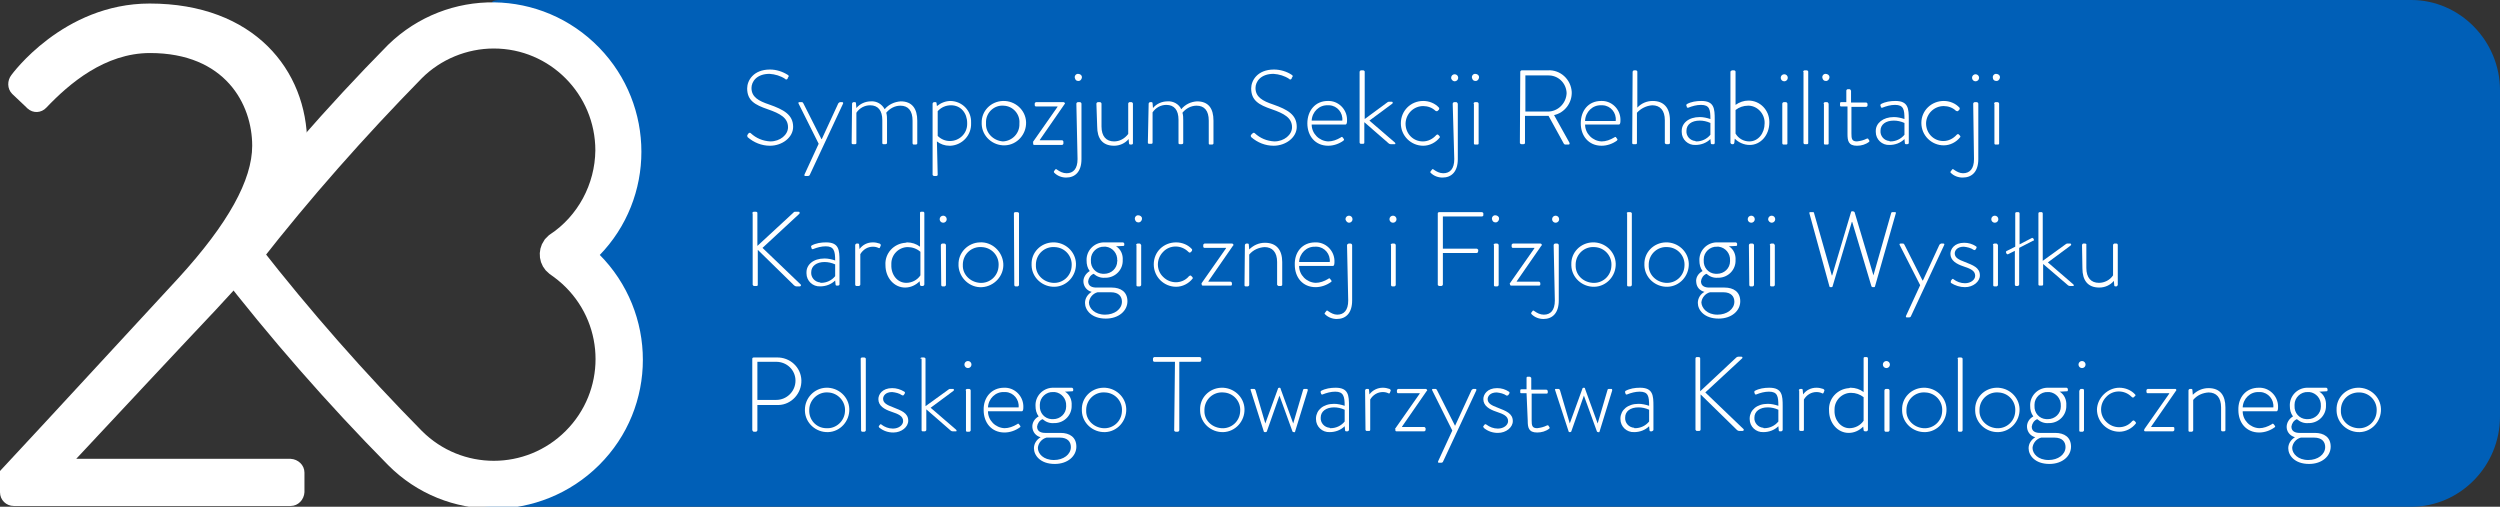 <?xml version="1.0" encoding="utf-8"?>
<!-- Generator: Adobe Illustrator 22.1.0, SVG Export Plug-In . SVG Version: 6.00 Build 0)  -->
<svg version="1.1" id="Warstwa_1" xmlns="http://www.w3.org/2000/svg" xmlns:xlink="http://www.w3.org/1999/xlink" x="0px" y="0px"
	 viewBox="0 0 636.4 129" style="enable-background:new 0 0 636.4 129;" xml:space="preserve">
<rect x="0" y="0" width="636.4" height="129" fill="#333333" stroke="none"/>
<style type="text/css">
	.st0{fill:#005FB7;}
	.st1{fill:#FFFFFF;stroke:#FFFFFF;stroke-width:6.496;stroke-miterlimit:10;}
	.st2{fill:#FFFFFF;}
</style>
<title>logo</title>
<g id="Warstwa_2_1_">
	<g id="Warstwa_1-2">
		<path class="st0" d="M613.8,129H125.3c-12.4,0,28.3-10.4,28.3-23l-4-43.1l4-39.9c0-12.7-38.3-23-25.8-23h486
			c12.4,0,22.6,10.4,22.6,23v83C636.4,118.7,626.2,129,613.8,129z"/>
		<path class="st1" d="M57.2,64.9c0-0.6,0.2-1.2,0.6-1.7c13.5-17.3,27.9-33.9,43.3-49.5c13.8-13.4,35.7-13.1,49.1,0.7
			c13.1,13.5,13.1,35,0,48.4c-0.7,0.7-1.5,1.4-2.3,2.1c0.8,0.7,1.5,1.4,2.3,2.1c13.6,13.6,13.6,35.6,0,49.1s-35.6,13.6-49.1,0
			c-15.4-15.6-29.9-32.2-43.3-49.5C57.4,66.1,57.2,65.5,57.2,64.9z M154.8,38.3c0-16.1-13-29.2-29.1-29.2c-7.7,0-15.2,3.1-20.6,8.5
			c-14.7,15-28.6,30.7-41.5,47.2c12.9,16.5,26.8,32.3,41.5,47.2c11.4,11.4,29.8,11.4,41.2,0c11.4-11.4,11.4-29.8,0-41.2l0,0
			c-1.4-1.4-2.9-2.6-4.5-3.7c-1.3-1-1.5-2.8-0.6-4.1c0.2-0.2,0.4-0.4,0.6-0.6C149.8,57.1,154.7,48,154.8,38.3L154.8,38.3z"/>
		<path class="st2" d="M0,119.9c15.2-16.3,30.3-32.8,45.5-49.2c12.6-13.8,18.7-24.9,18.7-33.6c0-10.6-6.9-23.6-26-23.6
			c-11.5,0-20.6,7.8-26.4,13.9c-1.3,1.4-3.4,1.5-4.8,0.2c-0.1-0.1-0.2-0.1-0.2-0.2l-3.7-3.5c-1.3-1.3-1.3-3.4-0.2-4.8
			c0,0,13.1-18.2,35.2-18.2c26.5,0,40.1,16.9,40.1,35.8c0,16.3-10.4,28.4-23.2,42.1c-11.9,12.6-23.8,25.4-35.6,38h54.6
			c1.9,0.1,3.5,1.6,3.5,3.5v5c-0.1,1.9-1.6,3.5-3.5,3.5H3.5c-1.9,0-3.5-1.5-3.5-3.5V119.9z"/>
		<path class="st2" d="M190.3,34.3l0.2-0.3c0.2-0.2,0.4-0.3,0.6-0.1c1.4,1.3,3.1,2,5,2.1c2.5,0,4.5-1.7,4.5-3.6c0-2.4-2-3.5-5.2-4.6
			s-5.2-2.2-5.2-5.3c0-2,1.6-4.8,5.8-4.8c1.6,0,3.2,0.5,4.6,1.4c0.2,0.1,0.2,0.4,0.1,0.5c0,0,0,0,0,0c-0.1,0.1-0.2,0.2-0.2,0.4
			c-0.1,0.2-0.3,0.3-0.5,0.2c0,0-0.1,0-0.1-0.1c-1.2-0.8-2.6-1.2-4-1.3c-3.3,0-4.6,2-4.6,3.6c0,2.3,1.8,3.3,4.5,4.2
			c3.7,1.3,6.1,2.6,6.1,5.7c0,2.7-2.8,4.8-5.9,4.8c-2.1,0-4.1-0.8-5.7-2.2C190.3,34.7,190.1,34.6,190.3,34.3z"/>
		<path class="st2" d="M203.3,26.4c-0.1-0.2-0.1-0.4,0.2-0.4h0.6c0.2,0,0.3,0.1,0.4,0.3l4.6,9.1h0.1l4.2-9.1
			c0.1-0.1,0.2-0.2,0.4-0.3h0.6c0.2,0,0.3,0.2,0.2,0.4l-8.5,18.2c-0.1,0.1-0.2,0.2-0.4,0.2H205c-0.2,0-0.3-0.1-0.2-0.4l3.6-7.8
			L203.3,26.4z"/>
		<path class="st2" d="M216.9,26.4c0-0.2,0.2-0.4,0.4-0.4h0.3c0.2,0,0.3,0.1,0.3,0.3l0.1,1.2c0.9-1.1,2.3-1.7,3.7-1.7
			c1.5-0.1,2.8,0.7,3.5,2c1-1.2,2.5-1.9,4.1-2c2.9,0,4.2,1.9,4.2,4.9v5.8c0,0.2-0.2,0.3-0.4,0.3l0,0h-0.5c-0.2,0-0.3-0.2-0.3-0.3
			c0,0,0,0,0,0v-5.8c0-2.5-1.1-3.8-3.1-3.8c-1.4,0-2.7,0.7-3.6,1.8c0.2,0.6,0.2,1.3,0.2,1.9v5.8c0,0.2-0.2,0.3-0.4,0.3l0,0h-0.5
			c-0.2,0-0.3-0.1-0.3-0.3c0,0,0,0,0,0v-5.8c0-2.5-1.1-3.8-3.1-3.8c-1.4,0-2.7,0.7-3.5,1.9v7.7c0,0.2-0.1,0.3-0.3,0.3
			c0,0-0.1,0-0.1,0h-0.5c-0.2,0-0.3-0.1-0.3-0.3c0,0,0,0,0,0L216.9,26.4z"/>
		<path class="st2" d="M238.7,44.5c0,0.2-0.2,0.3-0.4,0.3h-0.5c-0.2,0-0.4-0.2-0.4-0.3v0V26.4c0-0.2,0.2-0.4,0.4-0.4c0,0,0,0,0,0
			h0.3c0.2,0,0.3,0.1,0.3,0.2c0,0,0,0,0,0l0.1,0.8c1-0.8,2.2-1.3,3.5-1.3c3,0.1,5.3,2.5,5.2,5.5c0,0.1,0,0.1,0,0.2
			c0.1,3-2.2,5.5-5.2,5.7c-0.1,0-0.2,0-0.3,0c-1.2,0-2.3-0.4-3.2-1.1L238.7,44.5z M241.8,35.9c2.4,0,4.4-1.9,4.4-4.3
			c0-0.1,0-0.2,0-0.3c0-2.5-1.6-4.5-4.1-4.5c-1.3,0-2.5,0.5-3.4,1.5v6.3C239.5,35.4,240.6,35.9,241.8,35.9z"/>
		<path class="st2" d="M255.3,25.7c3.1-0.1,5.8,2.3,5.9,5.4c0.1,3.1-2.3,5.8-5.4,5.9c-3.1,0.1-5.8-2.3-5.9-5.4c0-0.1,0-0.2,0-0.3
			C249.8,28.3,252.2,25.8,255.3,25.7z M255.3,36c2.4-0.1,4.3-2.1,4.2-4.5c0,0,0,0,0-0.1c0.2-2.3-1.6-4.4-4-4.5
			c-2.3-0.2-4.4,1.6-4.5,4c0,0.2,0,0.4,0,0.6C250.9,33.8,252.8,35.8,255.3,36C255.2,36,255.3,36,255.3,36z"/>
		<path class="st2" d="M262.9,36.2l6.3-9v-0.1h-5.5c-0.2,0-0.3-0.2-0.3-0.3c0,0,0,0,0,0v-0.4c0-0.2,0.1-0.3,0.3-0.4c0,0,0,0,0,0h7
			c0.2,0,0.3,0.1,0.4,0.3c0,0.1,0,0.1-0.1,0.2l-6.3,9.1v0.1h5.6c0.2,0,0.3,0.1,0.4,0.3c0,0,0,0,0,0.1v0.4c0,0.2-0.1,0.3-0.3,0.4
			c0,0,0,0,0,0h-7.1c-0.2,0-0.3-0.1-0.3-0.3c0,0,0,0,0,0V36.2z"/>
		<path class="st2" d="M274,26.4c0-0.2,0.2-0.4,0.4-0.4h0.5c0.2,0,0.4,0.2,0.4,0.4v14.1c0,3.2-1.6,4.7-3.9,4.7c-1.1,0-2.2-0.4-3-1.2
			c-0.2-0.2-0.1-0.3-0.1-0.4l0.3-0.4c0.1-0.2,0.3-0.2,0.5,0c0.7,0.5,1.5,0.9,2.4,0.9c1.7,0,2.8-1.1,2.8-3.6L274,26.4z M273.6,19.8
			c-0.1-0.5,0.3-1,0.8-1s1,0.3,1,0.8c0,0.1,0,0.1,0,0.2c-0.1,0.5-0.5,0.9-1,0.8C274,20.6,273.7,20.3,273.6,19.8z"/>
		<path class="st2" d="M279.1,26.4c0-0.2,0.2-0.4,0.4-0.4h0.5c0.2,0,0.4,0.2,0.4,0.4v5.8c0,2.5,1.2,3.8,3.2,3.8
			c1.4,0,2.7-0.7,3.6-1.9v-7.7c0-0.2,0.1-0.3,0.3-0.4c0,0,0,0,0,0h0.5c0.2,0,0.4,0.2,0.4,0.4v10.1c0,0.2-0.2,0.3-0.4,0.3l0,0h-0.3
			c-0.2,0-0.3-0.2-0.3-0.3l-0.1-1.1c-0.9,1.1-2.3,1.7-3.7,1.7c-3,0-4.3-1.9-4.3-4.9L279.1,26.4z"/>
		<path class="st2" d="M292.4,26.4c0-0.2,0.2-0.4,0.4-0.4h0.3c0.2,0,0.3,0.1,0.3,0.3l0.1,1.2c0.9-1.1,2.3-1.7,3.7-1.7
			c1.5-0.1,2.9,0.7,3.5,2c1-1.2,2.4-1.9,4-2c3,0,4.2,1.9,4.2,4.9v5.8c0,0.2-0.2,0.3-0.4,0.3h-0.5c-0.2,0-0.3-0.1-0.3-0.3
			c0,0,0,0,0,0v-5.8c0-2.5-1.1-3.8-3.1-3.8c-1.4,0-2.7,0.7-3.6,1.8c0.2,0.6,0.2,1.3,0.2,1.9v5.8c0,0.2-0.2,0.3-0.4,0.3l0,0h-0.5
			c-0.2,0-0.3-0.1-0.3-0.3c0,0,0,0,0-0.1v-5.8c0-2.5-1.1-3.8-3.1-3.8c-1.4,0-2.7,0.7-3.5,1.9v7.7c0,0.2-0.1,0.3-0.3,0.3
			c0,0-0.1,0-0.1,0h-0.5c-0.2,0-0.3-0.1-0.3-0.3c0,0,0,0,0,0L292.4,26.4z"/>
		<path class="st2" d="M318.5,34.3l0.3-0.3c0.2-0.2,0.4-0.3,0.6-0.1c1.4,1.3,3.1,2,5,2.1c2.5,0,4.5-1.7,4.5-3.6c0-2.4-2-3.5-5.2-4.6
			s-5.2-2.2-5.2-5.3c0-2,1.6-4.8,5.8-4.8c1.6,0,3.3,0.5,4.6,1.4c0.2,0.1,0.2,0.4,0.1,0.5c0,0,0,0,0,0c-0.1,0.1-0.2,0.2-0.2,0.4
			c-0.1,0.2-0.3,0.3-0.5,0.2c0,0-0.1,0-0.1-0.1c-1.2-0.8-2.6-1.2-4-1.3c-3.3,0-4.6,2-4.6,3.6c0,2.3,1.8,3.3,4.5,4.2
			c3.7,1.3,6,2.6,6,5.7c0,2.7-2.8,4.8-5.9,4.8c-2.1,0-4.1-0.8-5.7-2.2C318.4,34.7,318.3,34.6,318.5,34.3z"/>
		<path class="st2" d="M338,25.7c2.6-0.1,4.8,2,4.9,4.6c0,0.1,0,0.2,0,0.3c0,0.4,0,1.1-0.4,1.1h-8.6c0,2.3,1.9,4.2,4.2,4.3
			c1.1,0,2.2-0.4,3.2-1c0.2-0.2,0.4-0.2,0.5,0l0.3,0.4c0.1,0.1,0,0.3-0.1,0.4c-1.1,0.8-2.5,1.3-3.9,1.3c-3.3,0-5.3-2.5-5.3-5.7
			S334.8,25.7,338,25.7z M341.7,30.7c0.2-2-1.3-3.8-3.3-3.9c-0.1,0-0.2,0-0.4,0c-2.2-0.1-4,1.7-4.1,3.9c0,0,0,0,0,0H341.7z"/>
		<path class="st2" d="M346.1,18.3c0-0.2,0.2-0.4,0.4-0.4l0,0h0.5c0.2,0,0.4,0.2,0.4,0.3c0,0,0,0,0,0v12.1l5.7-4.2
			c0.1-0.1,0.3-0.2,0.4-0.2h0.8c0.3,0,0.3,0.4,0.1,0.5l-5.8,4.3l6.5,5.6c0.1,0.1,0.1,0.2,0.1,0.3c0,0.1-0.1,0.1-0.2,0.1H354
			c-0.2,0-0.4-0.1-0.5-0.2l-6.2-5.4v5.2c0,0.2-0.1,0.3-0.3,0.3c0,0-0.1,0-0.1,0h-0.5c-0.2,0-0.3-0.2-0.3-0.3L346.1,18.3z"/>
		<path class="st2" d="M362.3,25.7c1.5,0,3,0.6,4,1.7c0.1,0.1,0.1,0.3,0,0.5c0,0,0,0,0,0l-0.3,0.3c-0.2,0.2-0.4,0.1-0.6,0
			c-0.8-0.8-2-1.2-3.1-1.2c-2.4,0-4.4,1.9-4.5,4.4c0,0,0,0.1,0,0.1c0,2.5,1.9,4.5,4.4,4.5c0,0,0,0,0,0c1.3,0,2.5-0.6,3.4-1.6
			c0.2-0.2,0.4-0.2,0.5-0.1l0.3,0.3c0.1,0.1,0.2,0.3,0.1,0.4c-1,1.3-2.6,2.1-4.2,2.1c-3.1,0-5.7-2.5-5.7-5.7S359.1,25.7,362.3,25.7
			L362.3,25.7z"/>
		<path class="st2" d="M369.8,26.4c0-0.2,0.2-0.4,0.4-0.4h0.5c0.2,0,0.3,0.2,0.4,0.4v14.1c0,3.2-1.6,4.7-3.9,4.7
			c-1.1,0-2.2-0.4-3-1.2c-0.2-0.2-0.1-0.3,0-0.4l0.3-0.4c0.1-0.2,0.3-0.2,0.5,0c0.7,0.5,1.5,0.9,2.4,0.9c1.7,0,2.8-1.1,2.8-3.6
			L369.8,26.4z M369.4,19.8c0-0.5,0.4-0.9,0.9-0.9c0.5,0,0.9,0.4,0.9,0.9c0,0,0,0,0,0c0,0.5-0.4,0.9-0.9,0.9
			C369.9,20.7,369.4,20.3,369.4,19.8z"/>
		<path class="st2" d="M374.7,19.8c-0.1-0.5,0.3-1,0.8-1s1,0.3,1,0.8c0,0.1,0,0.1,0,0.2c-0.1,0.5-0.5,0.9-1,0.8
			C375.1,20.6,374.8,20.3,374.7,19.8z M375.1,26.4c0-0.2,0.2-0.4,0.4-0.4h0.5c0.2,0,0.4,0.2,0.4,0.4v10.1c0,0.2-0.1,0.3-0.3,0.3
			c0,0-0.1,0-0.1,0h-0.5c-0.2,0-0.3-0.1-0.3-0.3c0,0,0,0,0,0V26.4z"/>
		<path class="st2" d="M387,18.3c0-0.2,0.1-0.3,0.3-0.4c0,0,0,0,0,0h6.7c3.2-0.2,5.9,2.3,6.1,5.5c0.1,2.8-1.8,5.3-4.5,5.9l3.9,7
			c0.1,0.2,0.1,0.5-0.2,0.5h-0.8c-0.2,0-0.3-0.1-0.4-0.2l-3.9-7.1c-0.4,0-0.6,0-1,0h-5v6.9c0,0.2-0.2,0.3-0.4,0.3h-0.5
			c-0.2,0-0.4-0.2-0.4-0.3v0L387,18.3z M394,28.4c2.6,0,4.7-2.1,4.8-4.7c0,0,0,0,0,0c-0.1-2.6-2.2-4.6-4.8-4.5h-5.7v9.2H394z"/>
		<path class="st2" d="M407.6,25.7c2.6-0.1,4.8,2,4.9,4.6c0,0.1,0,0.2,0,0.3c0,0.4,0,1.1-0.4,1.1h-8.6c0,2.3,1.9,4.2,4.2,4.3
			c1.1,0,2.2-0.4,3.2-1c0.3-0.2,0.4-0.2,0.5,0l0.3,0.4c0.1,0.1,0,0.3-0.1,0.4c-1.1,0.8-2.5,1.3-3.9,1.3c-3.3,0-5.3-2.5-5.3-5.7
			S404.3,25.7,407.6,25.7z M411.3,30.7c0.2-2-1.3-3.8-3.3-3.9c-0.1,0-0.3,0-0.4,0c-2.2-0.1-4,1.7-4.1,3.9c0,0,0,0,0,0.1H411.3z"/>
		<path class="st2" d="M415.6,18.3c0-0.2,0.2-0.4,0.4-0.4h0.4c0.2,0,0.4,0.2,0.4,0.3c0,0,0,0,0,0v9.2c1-1.1,2.4-1.7,3.9-1.7
			c2.8,0,4.4,1.7,4.4,4.9v5.8c0,0.2-0.2,0.3-0.4,0.3l0,0h-0.5c-0.2,0-0.4-0.2-0.4-0.3v0v-5.8c0-2.5-1.2-3.8-3.2-3.8
			c-1.5,0.1-2.9,0.8-3.9,1.9v7.7c0,0.2-0.1,0.3-0.3,0.3c0,0-0.1,0-0.1,0h-0.5c-0.2,0-0.3-0.1-0.3-0.3c0,0,0,0,0,0L415.6,18.3z"/>
		<path class="st2" d="M432.7,29.8c0.9,0,1.8,0.2,2.7,0.5c0-2.4-0.2-3.6-2.4-3.6c-1.1,0-2.2,0.3-3.2,0.7c-0.1,0.1-0.3,0-0.4-0.1
			c0,0,0-0.1,0-0.1l-0.1-0.3c-0.1-0.1,0-0.3,0.1-0.4c0,0,0,0,0,0c1.1-0.6,2.4-0.8,3.7-0.8c3.3,0,3.4,2,3.4,4.7v6
			c0,0.2-0.2,0.4-0.4,0.3h-0.3c-0.2,0-0.3-0.1-0.3-0.3l-0.1-1c-1,1-2.4,1.5-3.8,1.5c-1.9,0.1-3.5-1.4-3.5-3.3c0-0.1,0-0.2,0-0.3
			C428.1,31.4,429.8,29.8,432.7,29.8z M431.8,36c1.4,0,2.7-0.6,3.6-1.7v-3c-0.9-0.4-1.8-0.6-2.7-0.6c-2.1,0-3.4,1-3.4,2.6
			c-0.1,1.3,0.9,2.5,2.3,2.6C431.6,36,431.7,36,431.8,36z"/>
		<path class="st2" d="M440.5,18.3c0-0.2,0.2-0.3,0.4-0.4h0.5c0.2,0,0.4,0.2,0.4,0.3c0,0,0,0,0,0v8.5c1-0.7,2.1-1.1,3.3-1.1
			c3,0,5.3,2.5,5.3,5.4c0,0.1,0,0.2,0,0.2c0,3.2-2.2,5.7-5,5.7c-1.4,0-2.8-0.6-3.8-1.6l-0.1,1c0,0.2-0.2,0.4-0.3,0.4c0,0,0,0,0,0
			h-0.3c-0.2,0-0.3-0.2-0.4-0.3L440.5,18.3z M445.3,36c2.3,0,3.9-2.1,3.9-4.6c0.1-2.3-1.7-4.4-4-4.5c-0.1,0-0.2,0-0.2,0
			c-1.2,0-2.3,0.4-3.2,1.1v6C442.5,35.2,443.8,36,445.3,36z"/>
		<path class="st2" d="M453.3,19.8c0-0.5,0.4-0.9,0.9-0.9c0.5,0,0.9,0.4,0.9,0.9c0,0,0,0,0,0c0,0.5-0.4,0.9-0.9,0.9
			C453.7,20.7,453.3,20.3,453.3,19.8z M453.7,26.4c0-0.2,0.2-0.4,0.4-0.4h0.5c0.2,0,0.4,0.2,0.4,0.4v10.1c0,0.2-0.1,0.3-0.3,0.3
			c0,0-0.1,0-0.1,0H454c-0.2,0-0.3-0.2-0.3-0.3L453.7,26.4z"/>
		<path class="st2" d="M459,18.3c0-0.2,0.2-0.4,0.4-0.4l0,0h0.5c0.2,0,0.4,0.2,0.4,0.3c0,0,0,0,0,0v18.2c0,0.2-0.1,0.3-0.3,0.3
			c0,0-0.1,0-0.1,0h-0.5c-0.2,0-0.3-0.2-0.3-0.3V18.3z"/>
		<path class="st2" d="M463.9,19.8c-0.1-0.5,0.3-1,0.8-1s1,0.3,1,0.8c0,0.1,0,0.1,0,0.2c-0.1,0.5-0.5,0.9-1,0.8
			C464.3,20.6,464,20.3,463.9,19.8z M464.2,26.4c0-0.2,0.2-0.4,0.4-0.4h0.5c0.2,0,0.3,0.2,0.4,0.4v10.1c0,0.2-0.1,0.3-0.3,0.3
			c0,0-0.1,0-0.1,0h-0.5c-0.2,0-0.3-0.1-0.3-0.3c0,0,0,0,0,0V26.4z"/>
		<path class="st2" d="M470,27.1h-1.3c-0.3,0-0.3-0.1-0.3-0.4v-0.4c0-0.2,0.1-0.3,0.3-0.3h1.3v-2.9c0-0.2,0.1-0.3,0.3-0.4
			c0,0,0,0,0,0h0.5c0.2,0,0.3,0.2,0.4,0.4v3h3.8c0.2,0,0.3,0.1,0.4,0.3c0,0,0,0,0,0v0.4c0,0.2-0.1,0.3-0.3,0.4c0,0,0,0,0,0h-3.8v6.8
			c0,1.3,0.1,2,1.4,2c0.9-0.1,1.7-0.3,2.5-0.7c0.2-0.1,0.4,0,0.4,0.1l0.2,0.3c0.1,0.1,0.1,0.3,0,0.4c0,0,0,0,0,0c-0.9,0.7-2,1-3.1,1
			c-2.2,0-2.4-1.3-2.4-3V27.1z"/>
		<path class="st2" d="M482.1,29.8c0.9,0,1.8,0.2,2.7,0.5c0-2.4-0.2-3.6-2.4-3.6c-1.1,0-2.2,0.3-3.2,0.7c-0.1,0.1-0.3,0-0.4-0.1
			c0,0,0-0.1,0-0.1l-0.1-0.3c-0.1-0.1,0-0.3,0.1-0.4c0,0,0,0,0,0c1.1-0.6,2.4-0.8,3.7-0.8c3.3,0,3.4,2,3.4,4.7v6
			c0,0.2-0.2,0.3-0.4,0.3l0,0h-0.3c-0.2,0-0.3-0.1-0.3-0.3l-0.1-1c-1,1-2.4,1.5-3.8,1.5c-1.9,0.1-3.5-1.4-3.5-3.3c0-0.1,0-0.2,0-0.3
			C477.5,31.4,479.3,29.8,482.1,29.8z M481.2,36c1.4,0,2.7-0.6,3.6-1.7v-3c-0.9-0.4-1.8-0.6-2.7-0.6c-2.1,0-3.4,1-3.4,2.6
			c-0.1,1.3,0.9,2.5,2.3,2.6C481,36,481.1,36,481.2,36z"/>
		<path class="st2" d="M494.8,25.7c1.5,0,3,0.6,4,1.7c0.1,0.1,0.1,0.3,0,0.5c0,0,0,0,0,0l-0.3,0.3c-0.2,0.2-0.4,0.1-0.6,0
			c-0.8-0.8-2-1.2-3.1-1.2c-2.4,0-4.4,1.9-4.5,4.3c0,0,0,0.1,0,0.1c0,2.5,1.9,4.5,4.4,4.5c0,0,0,0,0,0c1.3,0,2.5-0.6,3.4-1.6
			c0.2-0.2,0.4-0.2,0.5-0.1l0.3,0.3c0.1,0.1,0.2,0.3,0.1,0.4c-1,1.3-2.6,2.1-4.2,2.1c-3.1,0-5.7-2.5-5.7-5.7S491.7,25.7,494.8,25.7
			L494.8,25.7L494.8,25.7z"/>
		<path class="st2" d="M502.3,26.4c0-0.2,0.2-0.4,0.4-0.4h0.5c0.2,0,0.4,0.2,0.4,0.4v14.1c0,3.2-1.6,4.7-4,4.7c-1.1,0-2.2-0.4-3-1.2
			c-0.2-0.2-0.1-0.3,0-0.4l0.3-0.4c0.1-0.2,0.3-0.2,0.5,0c0.7,0.5,1.5,0.9,2.3,0.9c1.7,0,2.8-1.1,2.8-3.6L502.3,26.4z M502,19.8
			c0-0.5,0.4-0.9,0.9-0.9c0.5,0,0.9,0.4,0.9,0.9c0,0,0,0,0,0c0,0.5-0.4,0.9-0.9,0.9C502.4,20.7,502,20.3,502,19.8z"/>
		<path class="st2" d="M507.3,19.8c-0.1-0.5,0.3-1,0.8-1s1,0.3,1,0.8c0,0.1,0,0.1,0,0.2c-0.1,0.5-0.5,0.9-1,0.8
			C507.7,20.6,507.3,20.3,507.3,19.8z M507.6,26.4c0-0.2,0.2-0.4,0.4-0.4h0.5c0.2,0,0.4,0.2,0.4,0.4v10.1c0,0.2-0.1,0.3-0.3,0.3
			c0,0-0.1,0-0.1,0h-0.5c-0.2,0-0.3-0.1-0.3-0.3c0,0,0,0,0,0V26.4z"/>
		<path class="st2" d="M191.5,54.3c0-0.2,0.2-0.4,0.4-0.4c0,0,0,0,0,0h0.5c0.2,0,0.4,0.1,0.4,0.3c0,0,0,0,0,0.1v8.3l9.2-8.5
			c0.1-0.2,0.3-0.2,0.5-0.2h0.8c0.3,0,0.3,0.3,0.2,0.5l-9.4,8.7l9.7,9.3c0.2,0.1,0.1,0.5-0.2,0.5h-0.9c-0.2,0-0.4-0.1-0.6-0.3
			l-9.2-9v8.9c0,0.3-0.2,0.3-0.4,0.3h-0.5c-0.2,0-0.3-0.1-0.4-0.3c0,0,0,0,0,0V54.3z"/>
		<path class="st2" d="M209.9,65.8c0.9,0,1.8,0.2,2.7,0.5c0-2.4-0.3-3.6-2.4-3.6c-1.1,0-2.2,0.3-3.2,0.7c-0.1,0.1-0.3,0-0.4-0.1
			c0,0,0-0.1,0-0.1l-0.1-0.3c-0.1-0.1,0-0.3,0.1-0.4c0,0,0,0,0,0c1.1-0.6,2.4-0.8,3.7-0.8c3.3,0,3.4,2,3.4,4.7v6
			c0,0.2-0.2,0.3-0.4,0.3l0,0H213c-0.2,0-0.3-0.1-0.3-0.3l-0.1-1c-1,1-2.4,1.5-3.8,1.5c-1.9,0.1-3.5-1.4-3.5-3.3c0-0.1,0-0.2,0-0.3
			C205.3,67.4,207,65.8,209.9,65.8z M209,72c1.4,0,2.7-0.6,3.6-1.7v-3c-0.9-0.4-1.8-0.6-2.7-0.6c-2,0-3.4,1-3.4,2.6
			c-0.1,1.3,0.9,2.5,2.3,2.6C208.8,72,208.9,72,209,72z"/>
		<path class="st2" d="M217.7,62.4c0-0.2,0.2-0.4,0.4-0.4h0.3c0.2,0,0.3,0.1,0.3,0.3l0.1,1.1c0.8-1.1,2-1.7,3.4-1.7
			c0.6,0,1.1,0.1,1.7,0.3c0.2,0.1,0.4,0.3,0.3,0.5l-0.2,0.5c-0.1,0.2-0.2,0.2-0.4,0.1c-0.4-0.2-0.9-0.3-1.4-0.3
			c-1.3,0-2.5,0.7-3.2,1.9v7.7c0,0.2-0.1,0.3-0.3,0.4c0,0-0.1,0-0.1,0H218c-0.2,0-0.3-0.2-0.3-0.4V62.4z"/>
		<path class="st2" d="M230.9,61.7c1.2,0,2.4,0.4,3.3,1.1v-8.6c0-0.2,0.1-0.3,0.3-0.3c0,0,0,0,0,0h0.5c0.2,0,0.3,0.2,0.3,0.3v18.2
			c0,0.2-0.2,0.4-0.4,0.4l0,0h-0.3c-0.2,0-0.4-0.1-0.4-0.3c0,0,0,0,0,0l-0.1-0.9c-1,1-2.3,1.6-3.7,1.6c-2.8,0-5-2.5-5-5.7
			c-0.2-3,2.1-5.5,5.1-5.7C230.8,61.7,230.8,61.7,230.9,61.7z M230.7,72c1.4,0,2.8-0.7,3.6-1.9v-6c-0.9-0.8-2.1-1.2-3.2-1.2
			c-2.3,0-4.2,1.9-4.2,4.2c0,0.1,0,0.2,0,0.3C226.8,69.9,228.4,72,230.7,72z"/>
		<path class="st2" d="M239.2,55.8c0-0.5,0.4-0.9,0.9-0.9c0.5,0,0.9,0.4,0.9,0.9c0,0,0,0,0,0c0,0.5-0.4,0.9-0.9,0.9
			C239.6,56.7,239.2,56.3,239.2,55.8z M239.5,62.4c0-0.2,0.2-0.4,0.4-0.4h0.5c0.2,0,0.4,0.2,0.4,0.4v10.1c0,0.2-0.1,0.3-0.3,0.4
			c0,0-0.1,0-0.1,0h-0.5c-0.2,0-0.3-0.2-0.3-0.4L239.5,62.4z"/>
		<path class="st2" d="M249.4,61.7c3.1-0.2,5.8,2.3,6,5.4c0.2,3.1-2.3,5.8-5.4,6s-5.8-2.3-6-5.4c0-0.1,0-0.2,0-0.3
			C243.9,64.3,246.4,61.8,249.4,61.7z M249.4,72c2.5,0.2,4.7-1.7,4.8-4.3c0.2-2.5-1.7-4.7-4.3-4.8c-2.5-0.2-4.7,1.7-4.8,4.3
			c0,0.1,0,0.2,0,0.3C245,69.8,246.9,71.8,249.4,72C249.3,72,249.4,72,249.4,72z"/>
		<path class="st2" d="M258.1,54.3c0-0.2,0.2-0.3,0.4-0.3l0,0h0.5c0.2,0,0.4,0.2,0.4,0.3v0v18.2c0,0.2-0.1,0.3-0.3,0.4
			c0,0-0.1,0-0.1,0h-0.5c-0.2,0-0.3-0.2-0.3-0.4L258.1,54.3z"/>
		<path class="st2" d="M268,61.7c3.1-0.1,5.8,2.3,5.9,5.4c0.1,3.1-2.3,5.8-5.4,5.9s-5.8-2.3-5.9-5.4c0-0.1,0-0.2,0-0.3
			C262.5,64.3,264.9,61.8,268,61.7z M268,72c2.5,0.2,4.7-1.7,4.8-4.3c0.2-2.5-1.7-4.7-4.3-4.8c-2.5-0.2-4.7,1.7-4.8,4.3
			c0,0.1,0,0.2,0,0.3C263.6,69.8,265.5,71.8,268,72C267.9,72,268,72,268,72z"/>
		<path class="st2" d="M277.4,69c-0.6-0.8-0.8-1.7-0.8-2.7c-0.1-2.4,1.8-4.5,4.3-4.6c0.2,0,0.3,0,0.5,0h4.4c0.2,0,0.3,0.1,0.4,0.3
			c0,0,0,0,0,0v0.3c0,0.2-0.1,0.3-0.2,0.3l-1.9,0.1c1.2,0.7,1.8,2.1,1.7,3.5c0.1,2.4-1.8,4.4-4.2,4.5c-0.1,0-0.2,0-0.3,0
			c-1.1,0.1-2.1-0.3-2.9-1c-0.8,0.3-1.3,1.1-1.4,1.9c0,1.3,1.1,1.6,2.1,1.6h3.9c2.3,0,4,1.1,4,3.5c0,2.4-2.2,4.4-5.5,4.4
			c-3.7,0-5.3-2.2-5.3-4c0-1.2,0.7-2.2,1.7-2.8c-1.2-0.3-2-1.3-2.1-2.5C275.7,70.7,276.4,69.6,277.4,69z M281.3,80.1
			c2.4,0,4.3-1.4,4.3-3.3c0-1.3-0.8-2.4-2.8-2.4h-3.4c-1.2,0.3-2.1,1.4-2.2,2.6C277.2,78.5,278.7,80.1,281.3,80.1L281.3,80.1z
			 M284.4,66.3c0.1-1.8-1.2-3.3-2.9-3.5c-0.1,0-0.2,0-0.4,0c-1.8-0.1-3.4,1.4-3.4,3.2c0,0.1,0,0.2,0,0.3c-0.1,1.8,1.2,3.3,3,3.4
			c0.1,0,0.3,0,0.4,0c1.8,0,3.3-1.4,3.3-3.2C284.5,66.4,284.5,66.4,284.4,66.3L284.4,66.3z"/>
		<path class="st2" d="M288.9,55.8c-0.1-0.5,0.3-1,0.8-1s1,0.3,1,0.8c0,0.1,0,0.1,0,0.2c-0.1,0.5-0.5,0.9-1,0.8
			C289.3,56.6,289,56.3,288.9,55.8z M289.2,62.4c0-0.2,0.2-0.4,0.4-0.4h0.5c0.2,0,0.3,0.2,0.4,0.4v10.1c0,0.2-0.1,0.3-0.3,0.4
			c0,0-0.1,0-0.1,0h-0.5c-0.2,0-0.3-0.1-0.3-0.3c0,0,0,0,0,0V62.4z"/>
		<path class="st2" d="M299.4,61.7c1.5,0,3,0.6,4,1.7c0.1,0.1,0.1,0.3,0,0.5c0,0,0,0,0,0l-0.3,0.3c-0.2,0.2-0.4,0.1-0.6-0.1
			c-1.8-1.8-4.7-1.8-6.4,0c-1.8,1.8-1.8,4.7,0,6.4c1.8,1.8,4.7,1.8,6.4,0c0.1-0.1,0.1-0.2,0.2-0.2c0.2-0.2,0.4-0.2,0.5-0.1l0.3,0.3
			c0.1,0.1,0.2,0.3,0.1,0.4c-1,1.3-2.6,2.1-4.2,2.1c-3.1,0-5.7-2.5-5.7-5.7S296.2,61.7,299.4,61.7z"/>
		<path class="st2" d="M305.8,72.2l6.3-9v-0.1h-5.5c-0.2,0-0.3-0.2-0.3-0.3c0,0,0,0,0,0v-0.4c0-0.2,0.1-0.3,0.3-0.4c0,0,0,0,0,0h7
			c0.2,0,0.3,0.1,0.4,0.3c0,0.1,0,0.2-0.1,0.2l-6.3,9.1v0.1h5.6c0.2,0,0.3,0.1,0.4,0.3c0,0,0,0,0,0v0.4c0,0.2-0.1,0.3-0.3,0.3
			c0,0,0,0,0,0h-7.1c-0.2,0-0.3-0.1-0.3-0.3c0,0,0,0,0,0V72.2z"/>
		<path class="st2" d="M316.9,62.4c0-0.2,0.2-0.4,0.4-0.4c0,0,0,0,0,0h0.3c0.2,0,0.3,0.1,0.3,0.3l0.1,1.2c1.1-1.1,2.5-1.7,4-1.7
			c3,0,4.4,1.9,4.4,4.9v5.8c0,0.2-0.2,0.3-0.4,0.3l0,0h-0.5c-0.2,0-0.3-0.2-0.4-0.3v-5.8c0-2.5-1.2-3.8-3.2-3.8
			c-1.5,0.1-2.9,0.7-3.9,1.9v7.7c0,0.2-0.1,0.3-0.3,0.4c0,0-0.1,0-0.1,0h-0.5c-0.2,0-0.3-0.1-0.3-0.3c0,0,0,0,0,0L316.9,62.4z"/>
		<path class="st2" d="M334.8,61.7c2.6-0.1,4.8,2,4.9,4.6c0,0.1,0,0.2,0,0.3c0,0.4,0,1.1-0.4,1.1h-8.6c0,2.3,1.9,4.2,4.2,4.3
			c1.1,0,2.2-0.4,3.2-1c0.2-0.2,0.4-0.2,0.5,0l0.3,0.4c0.1,0.1,0.1,0.3-0.1,0.4c-1.1,0.8-2.5,1.3-3.9,1.3c-3.3,0-5.3-2.5-5.3-5.7
			C329.5,64.2,331.5,61.7,334.8,61.7z M338.5,66.7c0.2-2-1.3-3.8-3.3-3.9c-0.1,0-0.2,0-0.4,0c-2.2-0.1-4,1.7-4.1,3.9c0,0,0,0,0,0
			H338.5z"/>
		<path class="st2" d="M342.9,62.4c0-0.2,0.2-0.3,0.4-0.4h0.5c0.2,0,0.4,0.2,0.4,0.4v14.1c0,3.2-1.6,4.7-3.9,4.7
			c-1.1,0-2.2-0.4-3-1.2c-0.2-0.2-0.1-0.3,0-0.4l0.3-0.4c0.1-0.2,0.3-0.2,0.5,0c0.7,0.5,1.5,0.9,2.3,0.9c1.7,0,2.8-1.1,2.8-3.6
			L342.9,62.4z M342.5,55.8c0-0.5,0.4-0.9,0.9-0.9c0.5,0,0.9,0.4,0.9,0.9c0,0,0,0,0,0c0,0.5-0.4,0.9-0.9,0.9
			C343,56.7,342.6,56.3,342.5,55.8z"/>
		<path class="st2" d="M353.7,55.8c0-0.5,0.4-0.9,0.9-0.9c0.5,0,0.9,0.4,0.9,0.9c0,0,0,0,0,0c0,0.5-0.4,0.9-0.9,0.9
			C354.1,56.7,353.7,56.3,353.7,55.8z M354,62.4c0-0.2,0.2-0.4,0.4-0.4h0.5c0.2,0,0.4,0.2,0.4,0.4v10.1c0,0.2-0.1,0.3-0.3,0.4
			c0,0-0.1,0-0.1,0h-0.5c-0.2,0-0.3-0.2-0.3-0.4V62.4z"/>
		<path class="st2" d="M366,54.3c0-0.2,0.2-0.3,0.4-0.3l0,0h10.8c0.2,0,0.4,0.2,0.4,0.3v0v0.5c0,0.2-0.2,0.3-0.4,0.3h-9.9v8.2h8.6
			c0.2,0,0.3,0.2,0.4,0.3c0,0.3,0,0.8-0.4,0.8h-8.6v8c0,0.2-0.2,0.4-0.4,0.4h-0.5c-0.2,0-0.4-0.2-0.4-0.3c0,0,0,0,0,0L366,54.3z"/>
		<path class="st2" d="M379.8,55.8c-0.1-0.5,0.3-1,0.8-1s1,0.3,1,0.8c0,0.1,0,0.1,0,0.2c-0.1,0.5-0.5,0.9-1,0.8
			C380.2,56.6,379.9,56.3,379.8,55.8z M380.2,62.4c0-0.2,0.2-0.4,0.4-0.4h0.5c0.2,0,0.4,0.2,0.4,0.4v10.1c0,0.2-0.1,0.3-0.3,0.4
			c0,0-0.1,0-0.1,0h-0.5c-0.2,0-0.3-0.1-0.3-0.3c0,0,0,0,0,0V62.4z"/>
		<path class="st2" d="M384.3,72.2l6.3-9v-0.1h-5.5c-0.2,0-0.3-0.2-0.3-0.3c0,0,0,0,0,0v-0.4c0-0.2,0.1-0.3,0.3-0.4c0,0,0,0,0,0h7
			c0.2,0,0.3,0.1,0.4,0.3c0,0.1,0,0.2-0.1,0.2l-6.3,9.1v0.1h5.6c0.2,0,0.3,0.1,0.4,0.3c0,0,0,0,0,0v0.4c0,0.2-0.1,0.3-0.3,0.3
			c0,0,0,0,0,0h-7.1c-0.2,0-0.3-0.1-0.3-0.3c0,0,0,0,0,0L384.3,72.2z"/>
		<path class="st2" d="M395.5,62.4c0-0.2,0.2-0.4,0.4-0.4h0.5c0.2,0,0.4,0.2,0.4,0.4v14.1c0,3.2-1.6,4.7-3.9,4.7
			c-1.1,0-2.2-0.4-3-1.2c-0.2-0.2-0.1-0.3-0.1-0.4l0.3-0.4c0.1-0.2,0.3-0.2,0.5,0c0.7,0.5,1.5,0.9,2.4,0.9c1.7,0,2.8-1.1,2.8-3.6
			L395.5,62.4z M395.1,55.8c0-0.5,0.4-0.9,0.9-0.9c0.5,0,0.9,0.4,0.9,0.9c0,0,0,0,0,0c0,0.5-0.4,0.9-0.9,0.9
			C395.5,56.7,395.1,56.3,395.1,55.8z"/>
		<path class="st2" d="M405.4,61.7c3.1-0.1,5.8,2.3,5.9,5.4c0.1,3.1-2.3,5.8-5.4,5.9s-5.8-2.3-5.9-5.4c0-0.1,0-0.2,0-0.3
			C399.9,64.3,402.3,61.8,405.4,61.7z M405.4,72c2.5,0.2,4.7-1.7,4.8-4.3c0.2-2.5-1.7-4.7-4.3-4.8c-2.5-0.2-4.7,1.7-4.8,4.3
			c0,0.1,0,0.2,0,0.3C401,69.8,402.8,71.8,405.4,72C405.3,72,405.3,72,405.4,72z"/>
		<path class="st2" d="M414.1,54.3c0-0.2,0.2-0.3,0.4-0.3h0.5c0.2,0,0.4,0.2,0.4,0.3v0v18.2c0,0.2-0.1,0.3-0.3,0.4c0,0-0.1,0-0.1,0
			h-0.5c-0.2,0-0.3-0.1-0.3-0.3c0,0,0,0,0,0V54.3z"/>
		<path class="st2" d="M424,61.7c3.1-0.1,5.8,2.3,5.9,5.4c0.1,3.1-2.3,5.8-5.4,5.9s-5.8-2.3-5.9-5.4c0-0.1,0-0.2,0-0.3
			C418.5,64.3,420.9,61.8,424,61.7z M424,72c2.5,0.2,4.7-1.7,4.8-4.3c0.2-2.5-1.7-4.7-4.3-4.8c-2.5-0.2-4.7,1.7-4.8,4.3
			c0,0.1,0,0.2,0,0.3C419.6,69.8,421.5,71.8,424,72C423.9,72,424,72,424,72z"/>
		<path class="st2" d="M433.4,69c-0.6-0.8-0.8-1.7-0.8-2.7c-0.1-2.4,1.8-4.5,4.3-4.6c0.2,0,0.3,0,0.5,0h4.4c0.2,0,0.3,0.1,0.4,0.3
			c0,0,0,0,0,0v0.3c0,0.2-0.1,0.3-0.2,0.3l-1.9,0.1c1.2,0.7,1.8,2.1,1.7,3.5c0.1,2.4-1.8,4.4-4.2,4.5c-0.1,0-0.2,0-0.3,0
			c-1.1,0.1-2.1-0.3-2.9-1c-0.8,0.3-1.3,1.1-1.4,1.9c0,1.3,1.1,1.6,2.1,1.6h3.9c2.3,0,4,1.1,4,3.5c0,2.4-2.2,4.4-5.5,4.4
			c-3.7,0-5.3-2.2-5.3-4c0-1.2,0.7-2.3,1.7-2.8c-1.2-0.3-2-1.2-2.1-2.4C431.6,70.7,432.3,69.6,433.4,69z M437.2,80.1
			c2.4,0,4.3-1.4,4.3-3.3c0-1.3-0.8-2.4-2.8-2.4h-3.4c-1.2,0.3-2.1,1.4-2.2,2.6C433.2,78.5,434.6,80.1,437.2,80.1z M440.4,66.3
			c0.1-1.8-1.2-3.3-2.9-3.5c-0.1,0-0.2,0-0.4,0c-1.8-0.1-3.4,1.4-3.4,3.2c0,0.1,0,0.2,0,0.3c-0.1,1.8,1.2,3.3,3,3.4
			c0.1,0,0.3,0,0.4,0c1.8,0,3.3-1.4,3.3-3.2C440.4,66.4,440.4,66.4,440.4,66.3z"/>
		<path class="st2" d="M444.9,55.8c0-0.5,0.4-0.9,0.9-0.9c0.5,0,0.9,0.4,0.9,0.9c0,0,0,0,0,0c0,0.5-0.4,0.9-0.9,0.9
			C445.3,56.7,444.9,56.3,444.9,55.8z M445.2,62.4c0-0.2,0.2-0.4,0.4-0.4h0.5c0.2,0,0.4,0.2,0.4,0.4v10.1c0,0.2-0.1,0.3-0.3,0.4
			c0,0-0.1,0-0.1,0h-0.5c-0.2,0-0.3-0.2-0.3-0.4L445.2,62.4z"/>
		<path class="st2" d="M450.1,55.8c0-0.5,0.4-0.9,0.9-0.9c0.5,0,0.9,0.4,0.9,0.9c0,0,0,0,0,0c0,0.5-0.4,0.9-0.9,0.9
			C450.6,56.7,450.1,56.3,450.1,55.8z M450.5,62.4c0-0.2,0.2-0.4,0.4-0.4h0.5c0.2,0,0.3,0.2,0.4,0.4v10.1c0,0.2-0.1,0.3-0.3,0.4
			c0,0-0.1,0-0.1,0h-0.5c-0.2,0-0.3-0.1-0.3-0.3c0,0,0,0,0,0V62.4z"/>
		<path class="st2" d="M460.6,54.3c0-0.3,0-0.3,0.3-0.3h0.6c0.2,0,0.3,0.1,0.3,0.3l4.5,15.8h0.1l4.8-16.1c0.1-0.2,0.2-0.3,0.4-0.2
			h0.1c0.2,0,0.3,0.1,0.4,0.2l4.8,16.1h0l4.5-15.8c0-0.2,0.2-0.3,0.3-0.3h0.6c0.3,0,0.4,0.1,0.3,0.3l-5.3,18.6
			c0,0.1-0.1,0.2-0.3,0.2h-0.3c-0.1,0-0.2-0.1-0.3-0.2l-4.9-16.4h-0.1l-4.9,16.4c0,0.1-0.1,0.2-0.3,0.2h-0.3c-0.1,0-0.2-0.1-0.2-0.2
			L460.6,54.3z"/>
		<path class="st2" d="M483.6,62.4c-0.1-0.2-0.1-0.4,0.2-0.4h0.6c0.2,0,0.3,0.1,0.4,0.3l4.6,9.1h0.1l4.2-9.1
			c0.1-0.1,0.2-0.2,0.4-0.3h0.6c0.3,0,0.3,0.2,0.2,0.4l-8.5,18.2c-0.1,0.1-0.2,0.2-0.4,0.2h-0.6c-0.2,0-0.3-0.1-0.2-0.4l3.6-7.8
			L483.6,62.4z"/>
		<path class="st2" d="M496.6,71.5l0.3-0.4c0.1-0.1,0.3-0.2,0.4,0c0,0,0,0,0,0c0.8,0.6,1.8,1,2.9,1c1.5,0,2.6-0.9,2.6-1.9
			c0-1.3-1.2-1.8-3-2.4s-3.3-1.5-3.3-3.2c0-1.2,1-2.8,3.5-2.8c1.1,0,2.1,0.3,3,0.9c0.2,0.1,0.2,0.3,0.1,0.5l-0.2,0.3
			c-0.1,0.2-0.3,0.2-0.5,0.1c0,0,0,0,0,0c-0.7-0.5-1.6-0.7-2.5-0.8c-1.7,0-2.3,1-2.3,1.7c0,1.1,1,1.6,2.6,2.2c2,0.8,3.8,1.4,3.8,3.4
			c0,1.6-1.7,3-3.8,3c-1.3,0-2.5-0.4-3.6-1.1C496.6,71.8,496.6,71.6,496.6,71.5C496.6,71.5,496.6,71.5,496.6,71.5z"/>
		<path class="st2" d="M506.9,55.8c0-0.5,0.4-0.9,0.9-0.9c0.5,0,0.9,0.4,0.9,0.9c0,0,0,0,0,0c0,0.5-0.4,0.9-0.9,0.9
			C507.3,56.7,506.9,56.3,506.9,55.8z M507.3,62.4c0-0.2,0.2-0.4,0.4-0.4h0.5c0.2,0,0.3,0.2,0.4,0.4v10.1c0,0.2-0.1,0.3-0.3,0.4
			c0,0-0.1,0-0.1,0h-0.5c-0.2,0-0.3-0.1-0.3-0.3c0,0,0,0,0,0V62.4z"/>
		<path class="st2" d="M513,63.8l-1.8,0.9c-0.1,0.1-0.3,0-0.4-0.1c0,0,0,0,0,0l-0.1-0.2c-0.1-0.2-0.1-0.4,0.1-0.5c0,0,0,0,0,0
			l2.2-1.1v-8.5c0-0.2,0.2-0.3,0.3-0.3h0.5c0.2,0,0.3,0.2,0.3,0.3v7.9l3.1-1.6c0.1-0.1,0.3,0,0.4,0.1c0,0,0,0,0,0l0.1,0.2
			c0.1,0.1,0.1,0.3-0.1,0.4c0,0,0,0-0.1,0l-3.5,1.8v9.3c0,0.2-0.2,0.4-0.4,0.4c0,0,0,0,0,0h-0.4c-0.2,0-0.3-0.2-0.3-0.4V63.8z"/>
		<path class="st2" d="M518.9,54.3c0-0.2,0.2-0.3,0.3-0.3h0.5c0.2,0,0.3,0.2,0.3,0.3v12.1l5.8-4.2c0.1-0.1,0.3-0.2,0.4-0.2h0.8
			c0.3,0,0.3,0.4,0.1,0.5l-5.8,4.3l6.5,5.6c0.1,0.1,0.1,0.2,0.1,0.3c0,0.1-0.1,0.1-0.2,0.1h-0.8c-0.2,0-0.4-0.1-0.5-0.2l-6.3-5.4
			v5.2c0,0.2-0.1,0.3-0.3,0.3c0,0-0.1,0-0.1,0h-0.5c-0.2,0-0.3-0.1-0.3-0.3c0,0,0,0,0,0L518.9,54.3z"/>
		<path class="st2" d="M530,62.4c0-0.2,0.2-0.4,0.3-0.4h0.5c0.2,0,0.4,0.2,0.3,0.4v5.8c0,2.5,1.2,3.8,3.2,3.8c1.4,0,2.8-0.7,3.6-1.9
			v-7.7c0-0.2,0.1-0.3,0.3-0.4c0,0,0,0,0.1,0h0.5c0.2,0,0.3,0.2,0.3,0.4v10.1c0,0.2-0.2,0.3-0.3,0.4h-0.3c-0.2,0-0.3-0.1-0.3-0.3v0
			l-0.1-1.1c-0.9,1.1-2.3,1.7-3.7,1.7c-3,0-4.3-1.9-4.3-4.9L530,62.4z"/>
		<path class="st2" d="M191.5,91.3c0-0.2,0.2-0.3,0.4-0.3h5.8c3.4-0.1,6.2,2.5,6.3,5.8s-2.5,6.2-5.8,6.3c-0.2,0-0.3,0-0.5,0h-4.9
			v6.4c0,0.2-0.2,0.4-0.4,0.4h-0.5c-0.2,0-0.3-0.2-0.4-0.4L191.5,91.3z M197.6,101.8c2.7,0,4.9-2.2,4.9-4.9c0-2.7-2.2-4.8-4.9-4.8
			h-4.8v9.7L197.6,101.8z"/>
		<path class="st2" d="M210.3,98.7c3.1-0.1,5.8,2.3,5.9,5.4s-2.3,5.8-5.4,5.9s-5.8-2.3-5.9-5.4c0-0.1,0-0.2,0-0.3
			C204.9,101.3,207.3,98.8,210.3,98.7z M210.3,109c2.5,0.2,4.7-1.8,4.8-4.3c0.2-2.5-1.8-4.7-4.3-4.8c-2.5-0.2-4.7,1.8-4.8,4.3
			c0,0.1,0,0.2,0,0.2c-0.1,2.4,1.7,4.5,4.2,4.6C210.3,109,210.3,109,210.3,109z"/>
		<path class="st2" d="M219.1,91.3c0-0.2,0.2-0.3,0.4-0.3l0,0h0.5c0.2,0,0.4,0.2,0.4,0.3v18.2c0,0.2-0.1,0.3-0.3,0.4c0,0,0,0-0.1,0
			h-0.5c-0.2,0-0.3-0.2-0.3-0.3c0,0,0,0,0,0L219.1,91.3z"/>
		<path class="st2" d="M223.7,108.5l0.3-0.4c0.1-0.1,0.3-0.2,0.4,0c0,0,0,0,0,0c0.8,0.6,1.8,1,2.9,1c1.5,0,2.6-0.9,2.6-1.9
			c0-1.3-1.2-1.8-3-2.4s-3.3-1.5-3.3-3.2c0-1.2,1-2.8,3.5-2.8c1.1,0,2.1,0.3,3.1,0.9c0.2,0.1,0.2,0.3,0.1,0.5l-0.2,0.3
			c-0.1,0.2-0.3,0.2-0.5,0.1c0,0,0,0,0,0c-0.7-0.5-1.6-0.7-2.5-0.8c-1.7,0-2.3,1-2.3,1.7c0,1.1,1,1.6,2.6,2.2c2,0.8,3.8,1.4,3.8,3.4
			c0,1.6-1.7,3-3.8,3c-1.3,0-2.5-0.4-3.5-1.2C223.7,108.8,223.7,108.6,223.7,108.5z"/>
		<path class="st2" d="M234.3,91.3c0-0.2,0.2-0.3,0.4-0.3l0,0h0.5c0.2,0,0.4,0.2,0.4,0.3c0,0,0,0,0,0v12.1l5.8-4.2
			c0.1-0.1,0.3-0.2,0.4-0.2h0.8c0.3,0,0.3,0.4,0.1,0.5l-5.8,4.3l6.5,5.6c0.1,0.1,0.1,0.2,0.1,0.3c0,0.1-0.1,0.1-0.2,0.1h-0.8
			c-0.2,0-0.4-0.1-0.5-0.2l-6.2-5.4v5.2c0,0.2-0.1,0.3-0.3,0.4c0,0-0.1,0-0.1,0h-0.5c-0.2,0-0.3-0.1-0.3-0.3c0,0,0,0,0,0V91.3z"/>
		<path class="st2" d="M245.5,92.8c0-0.5,0.4-0.9,0.9-0.9c0.5,0,0.9,0.4,0.9,0.9c0,0,0,0,0,0c0,0.5-0.4,0.9-0.9,0.9
			C245.9,93.7,245.5,93.3,245.5,92.8z M245.8,99.4c0-0.2,0.2-0.4,0.4-0.4h0.5c0.2,0,0.4,0.2,0.4,0.4v10.1c0,0.2-0.1,0.3-0.3,0.4
			c0,0-0.1,0-0.1,0h-0.5c-0.2,0-0.3-0.1-0.3-0.3c0,0,0,0,0,0V99.4z"/>
		<path class="st2" d="M255.6,98.7c2.6-0.1,4.8,2,4.9,4.6c0,0.1,0,0.2,0,0.3c0,0.4,0,1.1-0.4,1.1h-8.6c0,2.3,1.9,4.2,4.2,4.3
			c1.1,0,2.2-0.4,3.2-1c0.2-0.2,0.4-0.2,0.5,0l0.3,0.4c0.1,0.1,0.1,0.3-0.1,0.4c-1.1,0.8-2.5,1.3-3.9,1.3c-3.3,0-5.3-2.5-5.3-5.7
			C250.3,101.2,252.4,98.7,255.6,98.7z M259.3,103.7c0.2-2-1.3-3.8-3.3-3.9c-0.1,0-0.2,0-0.4,0c-2.2-0.1-4,1.7-4.1,3.9c0,0,0,0,0,0
			H259.3z"/>
		<path class="st2" d="M264.4,106c-0.6-0.8-0.8-1.7-0.8-2.7c-0.1-2.4,1.8-4.5,4.3-4.6c0.2,0,0.3,0,0.5,0h4.4c0.2,0,0.3,0.1,0.4,0.3
			c0,0,0,0,0,0v0.3c0,0.2-0.1,0.3-0.2,0.3l-1.9,0.1c1.2,0.7,1.8,2.1,1.7,3.5c0.1,2.4-1.8,4.4-4.2,4.5c-0.1,0-0.2,0-0.3,0
			c-1.1,0.1-2.1-0.3-2.9-1c-0.8,0.3-1.3,1.1-1.4,1.9c0,1.3,1.1,1.6,2.1,1.6h3.9c2.3,0,4,1.1,4,3.5c0,2.4-2.2,4.4-5.5,4.4
			c-3.7,0-5.3-2.2-5.3-4c0-1.2,0.7-2.2,1.7-2.8c-1.2-0.3-2-1.3-2.1-2.5C262.7,107.7,263.3,106.6,264.4,106z M268.3,117.1
			c2.4,0,4.3-1.4,4.3-3.3c0-1.3-0.8-2.4-2.8-2.4h-3.4c-1.2,0.3-2.1,1.4-2.2,2.6C264.2,115.5,265.6,117.1,268.3,117.1z M271.4,103.3
			c0.1-1.8-1.2-3.3-2.9-3.5c-0.1,0-0.2,0-0.4,0c-1.8-0.1-3.4,1.4-3.4,3.2c0,0.1,0,0.2,0,0.3c-0.1,1.8,1.2,3.3,3,3.4
			c0.1,0,0.3,0,0.4,0c1.8,0,3.3-1.4,3.3-3.2C271.4,103.4,271.4,103.4,271.4,103.3z"/>
		<path class="st2" d="M280.8,98.7c3.1-0.1,5.8,2.3,5.9,5.4c0.1,3.1-2.3,5.8-5.4,5.9s-5.8-2.3-5.9-5.4c0-0.1,0-0.2,0-0.3
			C275.3,101.3,277.7,98.8,280.8,98.7z M280.8,109c2.5,0.2,4.7-1.7,4.8-4.3c0.2-2.5-1.7-4.7-4.3-4.8c-2.5-0.2-4.7,1.7-4.8,4.3
			c0,0.1,0,0.2,0,0.3C276.4,106.8,278.3,108.8,280.8,109C280.7,109,280.8,109,280.8,109z"/>
		<path class="st2" d="M299.1,92.1h-5.2c-0.3,0-0.4-0.2-0.4-0.4v-0.4c0-0.2,0.1-0.3,0.3-0.4c0,0,0,0,0,0h11.6c0.2,0,0.3,0.1,0.4,0.3
			c0,0,0,0,0,0v0.5c0,0.2-0.2,0.4-0.4,0.4l0,0h-5.2v17.4c0,0.2-0.2,0.4-0.4,0.4h-0.5c-0.2,0-0.4-0.2-0.4-0.3c0,0,0,0,0,0L299.1,92.1
			z"/>
		<path class="st2" d="M310.9,98.7c3.1-0.1,5.8,2.3,5.9,5.4c0.1,3.1-2.3,5.8-5.4,5.9s-5.8-2.3-5.9-5.4c0-0.1,0-0.2,0-0.3
			C305.4,101.3,307.8,98.8,310.9,98.7z M310.9,109c2.5,0.2,4.7-1.7,4.8-4.3c0.2-2.5-1.7-4.7-4.3-4.8c-2.5-0.2-4.7,1.7-4.8,4.3
			c0,0.1,0,0.2,0,0.3C306.5,106.8,308.3,108.8,310.9,109C310.8,109,310.8,109,310.9,109z"/>
		<path class="st2" d="M318.4,99.4c-0.1-0.3-0.1-0.4,0.2-0.4h0.6c0.2,0,0.3,0.1,0.4,0.3l2.5,8.5l0,0l3.2-8.8c0-0.2,0.2-0.3,0.3-0.3
			h0.1c0.2,0,0.3,0.1,0.3,0.3l3.2,8.8l0,0l2.5-8.5c0-0.2,0.2-0.3,0.4-0.3h0.6c0.2,0,0.2,0.2,0.2,0.4l-3.2,10.4
			c0,0.2-0.2,0.3-0.3,0.2h-0.1c-0.1,0-0.3-0.1-0.3-0.2l-3.3-9.1l0,0l-3.2,9.1c0,0.1-0.2,0.2-0.3,0.2H322c-0.2,0-0.3-0.1-0.3-0.2
			L318.4,99.4z"/>
		<path class="st2" d="M339.6,102.8c0.9,0,1.8,0.2,2.7,0.5c0-2.4-0.3-3.6-2.4-3.6c-1.1,0-2.2,0.3-3.2,0.7c-0.1,0.1-0.3,0-0.4-0.1
			c0,0,0-0.1,0-0.1l-0.1-0.3c-0.1-0.1,0-0.3,0.1-0.4c0,0,0,0,0,0c1.1-0.6,2.4-0.8,3.7-0.8c3.3,0,3.4,2,3.4,4.7v6
			c0,0.2-0.2,0.4-0.4,0.4l0,0h-0.3c-0.2,0-0.3-0.1-0.3-0.3l-0.1-1c-1,1-2.4,1.5-3.8,1.5c-1.9,0.1-3.5-1.4-3.5-3.3c0-0.1,0-0.2,0-0.3
			C335.1,104.4,336.8,102.8,339.6,102.8z M338.7,109c1.4,0,2.7-0.6,3.6-1.7v-3c-0.9-0.4-1.8-0.6-2.7-0.6c-2,0-3.4,1-3.4,2.6
			c-0.1,1.3,0.9,2.5,2.3,2.6C338.5,109,338.6,109,338.7,109z"/>
		<path class="st2" d="M347.5,99.4c0-0.2,0.2-0.4,0.4-0.4h0.3c0.2,0,0.3,0.1,0.3,0.3l0.1,1.1c0.8-1.1,2.1-1.7,3.4-1.7
			c0.6,0,1.1,0.1,1.7,0.3c0.2,0.1,0.4,0.3,0.3,0.5l-0.2,0.5c-0.1,0.2-0.2,0.2-0.4,0.1c-0.4-0.2-0.9-0.3-1.4-0.3
			c-1.3,0-2.5,0.7-3.2,1.9v7.7c0,0.2-0.1,0.3-0.3,0.3c0,0-0.1,0-0.1,0h-0.5c-0.2,0-0.3-0.2-0.3-0.3L347.5,99.4z"/>
		<path class="st2" d="M355.1,109.2l6.3-9v-0.1h-5.5c-0.2,0-0.3-0.2-0.3-0.3c0,0,0,0,0,0v-0.4c0-0.2,0.1-0.3,0.3-0.4c0,0,0,0,0,0h7
			c0.2,0,0.3,0.1,0.4,0.3c0,0.1,0,0.2-0.1,0.2l-6.3,9.1v0.1h5.6c0.2,0,0.3,0.1,0.4,0.3c0,0,0,0,0,0v0.4c0,0.2-0.1,0.3-0.3,0.4
			c0,0,0,0,0,0h-7.1c-0.2,0-0.3-0.1-0.3-0.3c0,0,0,0,0,0V109.2z"/>
		<path class="st2" d="M364.6,99.4c-0.1-0.2-0.1-0.4,0.2-0.4h0.6c0.2,0,0.3,0.1,0.4,0.3l4.6,9.1h0l4.2-9.1c0.1-0.1,0.2-0.2,0.4-0.3
			h0.6c0.2,0,0.3,0.2,0.2,0.4l-8.5,18.2c-0.1,0.1-0.2,0.2-0.4,0.2h-0.6c-0.2,0-0.3-0.1-0.2-0.4l3.6-7.8L364.6,99.4z"/>
		<path class="st2" d="M377.6,108.5l0.3-0.4c0.1-0.1,0.3-0.2,0.5,0c0,0,0,0,0,0c0.8,0.6,1.8,1,2.9,1c1.5,0,2.6-0.9,2.6-1.9
			c0-1.3-1.2-1.8-3-2.4s-3.3-1.5-3.3-3.2c0-1.2,1-2.8,3.5-2.8c1.1,0,2.1,0.3,3,0.9c0.2,0.1,0.2,0.3,0.1,0.5l-0.2,0.3
			c-0.1,0.2-0.3,0.2-0.5,0.2c0,0,0,0,0,0c-0.7-0.5-1.6-0.7-2.5-0.8c-1.7,0-2.3,1-2.3,1.7c0,1.1,1,1.6,2.6,2.2c2,0.8,3.8,1.4,3.8,3.4
			c0,1.6-1.7,3-3.8,3c-1.3,0-2.5-0.4-3.5-1.2C377.6,108.8,377.5,108.6,377.6,108.5z"/>
		<path class="st2" d="M388.6,100.1h-1.3c-0.3,0-0.3-0.1-0.3-0.3v-0.4c0-0.2,0.1-0.3,0.3-0.3h1.3v-2.9c0-0.2,0.1-0.3,0.3-0.3
			c0,0,0,0,0,0h0.5c0.2,0,0.3,0.2,0.4,0.3v3h3.8c0.2,0,0.3,0.1,0.4,0.3c0,0,0,0,0,0v0.4c0,0.2-0.1,0.3-0.3,0.3c0,0,0,0,0,0h-3.8v6.8
			c0,1.3,0.1,2,1.4,2c0.9-0.1,1.7-0.3,2.5-0.7c0.2-0.1,0.4,0,0.4,0.1l0.2,0.3c0.1,0.1,0.1,0.3,0,0.4c0,0,0,0,0,0c-0.9,0.7-2,1-3.1,1
			c-2.2,0-2.4-1.3-2.4-3L388.6,100.1z"/>
		<path class="st2" d="M395.9,99.4c-0.1-0.3-0.1-0.4,0.2-0.4h0.6c0.2,0,0.3,0.1,0.4,0.3l2.5,8.5l0,0l3.2-8.8c0-0.2,0.2-0.3,0.3-0.3
			h0.1c0.2,0,0.3,0.1,0.3,0.3l3.2,8.8l0,0l2.5-8.5c0-0.2,0.2-0.3,0.4-0.3h0.6c0.2,0,0.2,0.2,0.2,0.4l-3.2,10.4
			c0,0.2-0.2,0.3-0.3,0.2h-0.1c-0.1,0-0.3-0.1-0.3-0.2l-3.3-9.1l0,0l-3.2,9.1c0,0.1-0.2,0.2-0.3,0.2h-0.1c-0.2,0-0.3-0.1-0.3-0.2
			L395.9,99.4z"/>
		<path class="st2" d="M417.1,102.8c0.9,0,1.8,0.2,2.7,0.5c0-2.4-0.2-3.6-2.4-3.6c-1.1,0-2.2,0.3-3.2,0.7c-0.1,0.1-0.3,0-0.4-0.1
			c0,0,0-0.1,0-0.1l-0.1-0.3c-0.1-0.1,0-0.3,0.1-0.4c0,0,0,0,0,0c1.1-0.6,2.4-0.8,3.7-0.8c3.3,0,3.4,2,3.4,4.7v6
			c0,0.2-0.2,0.3-0.4,0.4h-0.3c-0.2,0-0.3-0.1-0.3-0.3l-0.1-1c-1,1-2.4,1.5-3.8,1.5c-1.9,0.1-3.5-1.4-3.5-3.3c0-0.1,0-0.2,0-0.3
			C412.6,104.4,414.3,102.8,417.1,102.8z M416.2,109c1.4,0,2.7-0.6,3.6-1.7v-3c-0.9-0.4-1.8-0.6-2.7-0.6c-2.1,0-3.4,1-3.4,2.6
			c-0.1,1.3,0.9,2.5,2.3,2.6C416,109,416.1,109,416.2,109z"/>
		<path class="st2" d="M431.6,91.3c0-0.2,0.1-0.4,0.3-0.4c0,0,0,0,0,0h0.5c0.2,0,0.4,0.1,0.4,0.3c0,0,0,0,0,0.1v8.3l9.2-8.6
			c0.1-0.1,0.3-0.2,0.5-0.2h0.8c0.3,0,0.3,0.3,0.2,0.4l-9.4,8.7l9.7,9.3c0.2,0.1,0.1,0.5-0.2,0.5h-0.9c-0.2,0-0.4-0.1-0.6-0.3
			l-9.2-9v8.9c0,0.3-0.2,0.4-0.4,0.4H432c-0.2,0-0.3-0.1-0.4-0.3c0,0,0,0,0,0L431.6,91.3z"/>
		<path class="st2" d="M450,102.8c0.9,0,1.8,0.2,2.7,0.5c0-2.4-0.2-3.6-2.4-3.6c-1.1,0-2.2,0.3-3.2,0.7c-0.1,0.1-0.3,0-0.4-0.1
			c0,0,0-0.1,0-0.1l-0.1-0.3c-0.1-0.1,0-0.3,0.1-0.4c0,0,0,0,0,0c1.1-0.6,2.4-0.8,3.7-0.8c3.3,0,3.4,2,3.4,4.7v6
			c0,0.2-0.2,0.4-0.4,0.4l0,0h-0.3c-0.2,0-0.3-0.1-0.3-0.3l-0.1-1c-1,1-2.4,1.5-3.8,1.5c-1.9,0.1-3.5-1.4-3.5-3.3c0-0.1,0-0.2,0-0.3
			C445.5,104.4,447.2,102.8,450,102.8z M449.1,109c1.4,0,2.7-0.6,3.6-1.7v-3c-0.9-0.4-1.8-0.6-2.7-0.6c-2,0-3.4,1-3.4,2.6
			c-0.1,1.3,0.9,2.5,2.3,2.6C448.9,109,449,109,449.1,109L449.1,109z"/>
		<path class="st2" d="M457.9,99.4c0-0.2,0.2-0.4,0.4-0.4h0.3c0.2,0,0.3,0.1,0.3,0.3l0.1,1.1c0.8-1.1,2-1.7,3.4-1.7
			c0.6,0,1.1,0.1,1.7,0.3c0.2,0.1,0.4,0.3,0.3,0.5l-0.2,0.5c-0.1,0.2-0.2,0.2-0.4,0.1c-0.4-0.2-0.9-0.3-1.4-0.3
			c-1.3,0-2.5,0.7-3.2,1.9v7.7c0,0.2-0.1,0.3-0.3,0.3c0,0-0.1,0-0.1,0h-0.5c-0.2,0-0.3-0.2-0.3-0.3V99.4z"/>
		<path class="st2" d="M471.1,98.7c1.2,0,2.4,0.4,3.3,1.1v-8.6c0-0.2,0.1-0.3,0.3-0.3c0,0,0,0,0,0h0.5c0.2,0,0.3,0.2,0.3,0.3v18.2
			c0,0.2-0.2,0.4-0.4,0.4l0,0h-0.3c-0.2,0-0.4-0.1-0.4-0.3c0,0,0,0,0,0l-0.1-0.9c-1,1-2.3,1.6-3.7,1.6c-2.8,0-5-2.5-5-5.7
			c-0.2-3,2.1-5.5,5.1-5.7C470.9,98.7,471,98.7,471.1,98.7z M470.8,109c1.4,0,2.8-0.7,3.6-1.9v-6c-0.9-0.7-2-1.1-3.2-1.1
			c-2.3,0-4.2,1.9-4.2,4.2c0,0.1,0,0.2,0,0.3C466.9,106.9,468.6,109,470.8,109L470.8,109z"/>
		<path class="st2" d="M479.3,92.8c0-0.5,0.4-0.9,0.9-0.9c0.5,0,0.9,0.4,0.9,0.9c0,0,0,0,0,0c0,0.5-0.4,0.9-0.9,0.9
			C479.7,93.7,479.3,93.3,479.3,92.8z M479.7,99.4c0-0.2,0.2-0.4,0.4-0.4h0.5c0.2,0,0.4,0.2,0.4,0.4v10.1c0,0.2-0.1,0.3-0.3,0.4
			c0,0-0.1,0-0.1,0H480c-0.2,0-0.3-0.2-0.3-0.4L479.7,99.4z"/>
		<path class="st2" d="M489.6,98.7c3.1-0.1,5.8,2.3,5.9,5.4c0.1,3.1-2.3,5.8-5.4,5.9s-5.8-2.3-5.9-5.4c0-0.1,0-0.2,0-0.3
			C484.1,101.3,486.5,98.8,489.6,98.7z M489.6,109c2.5,0.2,4.7-1.7,4.8-4.3c0.2-2.5-1.7-4.7-4.3-4.8c-2.5-0.2-4.7,1.7-4.8,4.3
			c0,0.1,0,0.2,0,0.3C485.2,106.8,487.1,108.8,489.6,109C489.5,109,489.5,109,489.6,109z"/>
		<path class="st2" d="M498.3,91.3c0-0.2,0.2-0.3,0.4-0.3l0,0h0.5c0.2,0,0.4,0.2,0.4,0.3c0,0,0,0,0,0v18.2c0,0.2-0.1,0.3-0.3,0.4
			c0,0-0.1,0-0.1,0h-0.5c-0.2,0-0.3-0.2-0.3-0.4V91.3z"/>
		<path class="st2" d="M508.2,98.7c3.1-0.1,5.8,2.3,5.9,5.4c0.1,3.1-2.3,5.8-5.4,5.9s-5.8-2.3-5.9-5.4c0-0.1,0-0.2,0-0.3
			C502.7,101.3,505.1,98.8,508.2,98.7z M508.2,109c2.5,0.2,4.7-1.7,4.8-4.3c0.2-2.5-1.7-4.7-4.3-4.8c-2.5-0.2-4.7,1.7-4.8,4.3
			c0,0.1,0,0.2,0,0.3C503.8,106.8,505.7,108.8,508.2,109C508.1,109,508.2,109,508.2,109z"/>
		<path class="st2" d="M517.6,106c-0.6-0.8-0.8-1.7-0.8-2.7c-0.1-2.4,1.8-4.5,4.3-4.6c0.2,0,0.3,0,0.5,0h4.4c0.2,0,0.3,0.1,0.4,0.3
			c0,0,0,0,0,0v0.3c0,0.2-0.1,0.3-0.2,0.3l-1.9,0.1c1.2,0.7,1.8,2.1,1.7,3.5c0.1,2.4-1.8,4.4-4.2,4.5c-0.1,0-0.2,0-0.3,0
			c-1.1,0.1-2.1-0.3-2.9-1c-0.8,0.3-1.3,1.1-1.4,1.9c0,1.3,1.1,1.6,2.1,1.6h3.9c2.3,0,4,1.1,4,3.5c0,2.4-2.2,4.4-5.5,4.4
			c-3.7,0-5.3-2.2-5.3-4c0-1.2,0.7-2.2,1.7-2.8c-1.2-0.3-2-1.3-2.1-2.5C515.9,107.7,516.5,106.6,517.6,106z M521.5,117.1
			c2.4,0,4.3-1.4,4.3-3.3c0-1.3-0.8-2.4-2.8-2.4h-3.4c-1.2,0.3-2.1,1.4-2.2,2.6C517.4,115.5,518.8,117.1,521.5,117.1z M524.6,103.3
			c0.1-1.8-1.2-3.3-2.9-3.5c-0.1,0-0.2,0-0.4,0c-1.8-0.1-3.4,1.4-3.4,3.2c0,0.1,0,0.2,0,0.3c-0.1,1.8,1.2,3.3,3,3.4
			c0.1,0,0.3,0,0.4,0c1.8,0,3.3-1.4,3.3-3.2C524.6,103.4,524.6,103.4,524.6,103.3z"/>
		<path class="st2" d="M529.1,92.8c0-0.5,0.4-0.9,0.9-0.9c0.5,0,0.9,0.4,0.9,0.9c0,0.5-0.4,0.9-0.9,0.9
			C529.5,93.7,529.1,93.3,529.1,92.8z M529.4,99.4c0-0.2,0.2-0.4,0.3-0.4h0.5c0.2,0,0.3,0.2,0.3,0.4v10.1c0,0.2-0.1,0.3-0.3,0.4
			c0,0-0.1,0-0.1,0h-0.5c-0.2,0-0.3-0.1-0.3-0.3c0,0,0,0,0,0V99.4z"/>
		<path class="st2" d="M539.5,98.7c1.5,0,3,0.6,4,1.7c0.1,0.1,0.2,0.3,0,0.4c0,0,0,0,0,0l-0.3,0.3c-0.2,0.2-0.4,0.1-0.6-0.1
			c-1.8-1.8-4.7-1.8-6.4,0c-1.8,1.8-1.8,4.7,0,6.4c1.8,1.8,4.7,1.8,6.4,0c0.1-0.1,0.1-0.2,0.2-0.2c0.2-0.2,0.3-0.2,0.5-0.1l0.3,0.3
			c0.1,0.1,0.2,0.3,0.1,0.4c-1,1.3-2.6,2.1-4.2,2.1c-3.1,0-5.7-2.5-5.7-5.7C533.9,101.3,536.5,98.7,539.5,98.7
			C539.6,98.7,539.6,98.7,539.5,98.7L539.5,98.7z"/>
		<path class="st2" d="M545.9,109.2l6.3-9v-0.1h-5.5c-0.2,0-0.3-0.2-0.3-0.3c0,0,0,0,0,0v-0.4c0-0.2,0.1-0.3,0.3-0.4c0,0,0,0,0,0h7
			c0.2,0,0.3,0.1,0.3,0.3c0,0.1,0,0.1-0.1,0.2l-6.3,9.1v0.1h5.6c0.2,0,0.3,0.1,0.3,0.3c0,0,0,0,0,0v0.4c0,0.2-0.1,0.3-0.3,0.4
			c0,0,0,0,0,0h-7.1c-0.2,0-0.3-0.1-0.3-0.3c0,0,0,0,0,0L545.9,109.2z"/>
		<path class="st2" d="M557.1,99.4c0-0.2,0.2-0.4,0.4-0.4c0,0,0,0,0,0h0.3c0.2,0,0.3,0.1,0.3,0.3l0.1,1.2c1.1-1.1,2.5-1.7,4-1.7
			c3,0,4.3,1.9,4.3,4.9v5.8c0,0.2-0.2,0.3-0.3,0.3h-0.5c-0.2,0-0.3-0.2-0.3-0.3v-5.8c0-2.5-1.2-3.8-3.2-3.8
			c-1.5,0.1-2.9,0.7-3.9,1.9v7.7c0,0.2-0.1,0.3-0.3,0.4c0,0-0.1,0-0.1,0h-0.5c-0.2,0-0.3-0.1-0.3-0.3c0,0,0,0,0,0L557.1,99.4z"/>
		<path class="st2" d="M575,98.7c2.6-0.1,4.8,2,4.9,4.6c0,0.1,0,0.2,0,0.3c0,0.4,0,1.1-0.4,1.1h-8.6c0,2.3,1.9,4.2,4.2,4.3
			c1.1,0,2.2-0.4,3.2-1c0.2-0.2,0.3-0.2,0.5,0l0.3,0.4c0.1,0.1,0.1,0.3-0.1,0.4c-1.1,0.8-2.5,1.3-3.9,1.3c-3.3,0-5.3-2.5-5.3-5.7
			C569.7,101.2,571.7,98.7,575,98.7z M578.7,103.7c0.2-2-1.3-3.8-3.3-3.9c-0.1,0-0.2,0-0.4,0c-2.2-0.1-4,1.7-4.1,3.9c0,0,0,0,0,0
			H578.7z"/>
		<path class="st2" d="M583.7,106c-0.6-0.8-0.8-1.7-0.8-2.7c-0.1-2.4,1.8-4.5,4.3-4.6c0.2,0,0.3,0,0.5,0h4.4c0.2,0,0.3,0.1,0.4,0.3
			c0,0,0,0,0,0v0.3c0,0.2-0.1,0.3-0.2,0.3l-1.9,0.1c1.2,0.7,1.8,2.1,1.7,3.5c0.1,2.4-1.8,4.4-4.2,4.5c-0.1,0-0.2,0-0.3,0
			c-1.1,0.1-2.1-0.3-2.9-1c-0.8,0.3-1.3,1.1-1.4,1.9c0,1.3,1.1,1.6,2.1,1.6h3.9c2.3,0,4,1.1,4,3.5c0,2.4-2.2,4.4-5.5,4.4
			c-3.7,0-5.3-2.2-5.3-4c0-1.2,0.7-2.2,1.7-2.8c-1.1-0.3-2-1.2-2.1-2.4C582,107.7,582.7,106.6,583.7,106z M587.6,117.1
			c2.4,0,4.3-1.4,4.3-3.3c0-1.3-0.8-2.4-2.8-2.4h-3.4c-1.2,0.3-2.1,1.4-2.2,2.6C583.5,115.5,585,117.1,587.6,117.1z M590.8,103.3
			c0.1-1.8-1.2-3.3-2.9-3.5c-0.1,0-0.2,0-0.4,0c-1.8-0.1-3.4,1.4-3.4,3.2c0,0.1,0,0.2,0,0.3c-0.1,1.8,1.2,3.3,3,3.4
			c0.1,0,0.3,0,0.4,0c1.8,0,3.3-1.4,3.3-3.2C590.8,103.4,590.8,103.4,590.8,103.3L590.8,103.3z"/>
		<path class="st2" d="M600.2,98.7c3.1-0.1,5.8,2.3,5.9,5.4c0.1,3.1-2.3,5.8-5.4,5.9c-3.1,0.1-5.8-2.3-5.9-5.4c0-0.1,0-0.2,0-0.3
			C594.7,101.3,597.1,98.8,600.2,98.7z M600.2,109c2.5,0.2,4.7-1.7,4.8-4.3c0.2-2.5-1.7-4.7-4.3-4.8s-4.7,1.7-4.8,4.3
			c0,0.1,0,0.2,0,0.3C595.8,106.8,597.6,108.8,600.2,109C600.1,109,600.1,109,600.2,109z"/>
	</g>
</g>
</svg>

